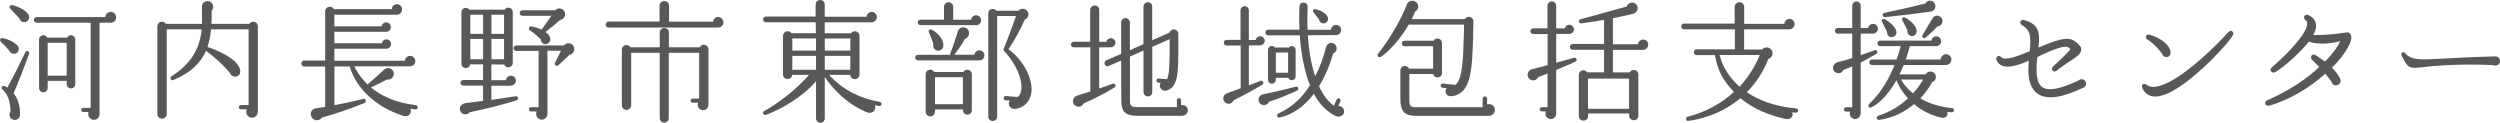<?xml version="1.0" encoding="UTF-8"?>
<svg id="_レイヤー_2" data-name="レイヤー 2" xmlns="http://www.w3.org/2000/svg" viewBox="0 0 517.59 25.4">
  <defs>
    <style>
      .cls-1 {
        fill: #595757;
      }
    </style>
  </defs>
  <g id="_レイヤー_1-2" data-name="レイヤー 1">
    <g>
      <path class="cls-1" d="M3.18,11.09c-.51,.16-1.05-.11-1.24-.59-.35-.43-1.27-1.38-1.78-1.86-.32-.32-.11-.84,.38-.76,1.19,.22,2.59,.92,3.16,1.65,.38,.51,.19,1.35-.51,1.57Zm-.35,8.23c.86,1.11,1.32,2.48,1.32,4.32,0,.7-.4,1.13-1,1.19-.97,.08-1.54-1.03-.97-1.75-.03-2.05-.62-3.67-1.62-4.48-.46-.41-.08-.97,.38-.78,.16,.05,.43,.19,.59,.32,1.29-2.38,2.64-5.07,3.7-7.29,.24-.54,1-.24,.78,.32-.92,2.54-2.32,6.18-3.19,8.15ZM5.2,4.56c-.54,.11-1.08-.22-1.21-.78-.35-.4-1.46-1.59-1.84-1.94-.38-.32-.11-.89,.38-.78,1.13,.22,2.67,.97,3.29,1.84,.46,.62,.16,1.54-.62,1.67Zm17.73,.14h-2.32V23.62c0,.65-.51,1.19-1.16,1.19s-1.19-.54-1.19-1.19c0-.16,.03-.3,.08-.43h-1.11c-.24,0-.43-.19-.43-.43s.19-.43,.43-.43h1.54V4.7H7.58c-.3,0-.57-.27-.57-.59s.27-.57,.57-.57h14.23c.03-.59,.51-1.08,1.13-1.08s1.11,.51,1.11,1.13-.49,1.11-1.11,1.11Zm-7.34,12.71c0,.49-.4,.89-.89,.89s-.89-.41-.89-.89v-.67h-3.94v1.48c0,.49-.4,.89-.89,.89s-.89-.4-.89-.89V8.18c0-.49,.4-.89,.89-.89,.35,0,.65,.19,.78,.49h4.16c.16-.3,.46-.49,.78-.49,.49,0,.89,.41,.89,.89v9.23Zm-5.72-1.75h3.94v-6.8h-3.94v6.8Z"/>
      <path class="cls-1" d="M53.38,23.05c0,.7-.43,1.32-1.21,1.32-.89,0-1.46-.94-1.08-1.73h-1.19c-.24,0-.46-.19-.46-.43s.22-.46,.46-.46h1.57V6.07h-7.77c-.11,1.24-.35,2.46-.76,3.64,4.18,1.46,6.45,3.13,6.78,4.8,.13,.76-.3,1.4-1.13,1.35-.49-.03-.86-.35-1-.78-1.11-1.38-3-3.16-4.94-4.56-1.19,2.67-3.29,4.59-6.75,6.05-.49,.22-.84-.49-.41-.76,3.64-2.35,5.86-5.32,6.26-9.74h-7.23V23.62c0,.54-.46,.94-1,.94s-.94-.4-.94-.94V5.43c0-.97,1.27-1.3,1.75-.49h7.5l-.03-3.56c0-1.11,1.43-1.59,2.11-.67,.32,.46,.3,1.08-.08,1.48,0,.92,0,1.84-.05,2.75h7.86c.51-.81,1.75-.46,1.75,.51V23.05Z"/>
      <path class="cls-1" d="M86.03,22.65l-1.03-.14c.32,1.05-.49,1.81-1.51,1.48-5.94-1.92-9.8-5.86-11.09-10.23h-3.16v8.02c1.62-.32,3.67-.73,5.96-1.3,.54-.14,.73,.65,.27,.84-3.24,1.3-6.13,2.29-8.83,3.02-.38,.57-1.13,.73-1.7,.35-.97-.62-.68-2.08,.35-2.24l2.03-.32V13.77h-4.35c-.32,0-.59-.3-.59-.62s.27-.62,.59-.62h4.35V2.35c0-1,1.35-1.32,1.81-.46h11.98c.03-.57,.51-1.03,1.08-1.03s1.05,.49,1.05,1.08-.46,1.11-1.08,1.11h-12.93v2.4h9.77c.08-.46,.46-.81,.95-.81,.54,0,.97,.43,.97,.97s-.43,.97-.97,.97h-10.72v2.38h9.83c.08-.46,.46-.81,.94-.81,.54,0,.97,.41,.97,.94s-.43,1-.97,1h-10.77v2.48h14.6c.03-.57,.51-1,1.08-1s1.08,.49,1.08,1.08c0,.65-.57,1.08-1.11,1.08h-11.53c.54,1.11,1.4,2.46,2.75,3.75,.62-.51,2.73-2.38,3.35-3,.65-.67,1.81-.46,2.05,.51,.22,.86-.54,1.62-1.38,1.46-.78,.43-2.27,1.19-3.32,1.65,2.05,1.7,5.02,3.19,9.31,3.67,.24,.03,.4,.24,.38,.49s-.24,.41-.49,.38Z"/>
      <path class="cls-1" d="M97.29,23.21c-.38,.51-1.11,.62-1.62,.24-.81-.59-.62-1.92,.78-2.11l3.56-.46v-3.16h-4.1c-.32,0-.57-.24-.57-.57s.24-.59,.57-.59h4.1v-3.24h-2.67c-.16,1.11-1.81,1-1.81-.14V2.54c0-.92,1.13-1.24,1.65-.54h7.31c.46-.76,1.67-.43,1.67,.49V13.04c0,1-1.43,1.24-1.76,.3h-2.67v3.27h3.02c.05-.51,.49-.94,1.03-.94,.57,0,1.03,.46,1.03,1.03,0,.65-.57,1.05-1.19,1.05h-3.89v2.94l5.02-.76c.54-.08,.7,.67,.19,.84-3.18,1-6.42,1.78-9.66,2.46Zm.08-16.2h2.65V3.05h-2.65v3.97Zm0,5.26h2.65v-4.21h-2.65v4.21Zm4.37-5.26h2.62V3.05h-2.62v3.97Zm0,5.26h2.62v-4.21h-2.62v4.21Zm16.17-.92l-2.27,2.13c-.35,.35-.97,0-.73-.49l1.24-2.48h-2.81v13.06c0,.65-.51,1.21-1.16,1.21-.89,0-1.46-.94-1.05-1.7h-1.21c-.24,0-.43-.19-.43-.43s.19-.46,.43-.46h1.59V10.55h-4.62c-.32,0-.57-.24-.57-.57s.24-.57,.57-.57h9.88c.54-.68,1.59-.59,2,.19,.38,.73-.08,1.62-.86,1.75Zm-1.97-7.21c-.95,.86-2,1.73-3,2.48,.54,.38,.86,.78,.97,1.24,.13,.54-.19,1.11-.73,1.24-.7,.19-1.16-.32-1.24-.97-.62-.62-1.51-1.38-2.24-1.86-.4-.27-.16-.89,.3-.81,.73,.14,1.46,.35,2.13,.67l2.03-2.86h-5.99c-.32,0-.57-.24-.57-.57s.24-.57,.57-.57h6.78c.57-.62,1.57-.46,1.94,.3,.35,.76-.13,1.62-.94,1.7Z"/>
      <path class="cls-1" d="M148.7,5.7h-22.73c-.32,0-.57-.27-.57-.59s.24-.65,.57-.65h10.58V1.16c0-.54,.46-.94,1-.94s.97,.4,.97,.94v3.32h9.12c.05-.54,.48-.97,1.05-.97s1.08,.51,1.08,1.11-.48,1.08-1.08,1.08Zm-2.03,15.87c0,.73-.43,1.24-1.11,1.24-.81,0-1.32-.81-1.03-1.54h-1.13c-.24,0-.43-.19-.43-.43s.19-.43,.43-.43h1.35V10.93h-6.29v13.55c0,.51-.41,.92-.92,.92s-.95-.41-.95-.92V10.93h-5.91v10.85c0,.54-.43,.97-.97,.97s-.97-.43-.97-.97V10.28c0-.97,1.3-1.32,1.78-.49h6.07v-3.08c0-.51,.43-.92,.95-.92s.95,.41,.95,.92v3.08h6.37c.46-.89,1.81-.59,1.81,.43v11.34Z"/>
      <path class="cls-1" d="M182.04,21.95l-.89-.16c.38,1.05-.65,1.89-1.67,1.46-4.88-2.02-7.77-5.86-8.72-7.34v8.58c0,.51-.38,.92-.89,.92s-.92-.41-.92-.92v-7.67c-2.94,3.37-7.26,5.83-10.37,6.96-.51,.19-.84-.54-.38-.78,2.83-1.54,6.59-4.4,9.31-7.5h-3.51c-.11,1.19-1.89,1.16-1.89-.08V7.42c0-.94,1.24-1.32,1.75-.54h5.05l-.03-2.27h-10.31c-.32,0-.59-.27-.59-.59s.27-.59,.59-.59h10.29V.92c0-.51,.46-.92,.97-.92s.92,.41,.92,.92V3.46h8.67c.05-.54,.48-1,1.05-1s1.08,.49,1.08,1.08-.51,1.08-1.11,1.08h-9.69v2.27h5.45c.51-.78,1.75-.41,1.75,.54v7.99c0,1.21-1.78,1.32-1.92,.08h-4.37c1.21,1.38,4.54,4.59,10.5,5.59,.24,.03,.38,.27,.35,.51s-.24,.41-.49,.35Zm-18-11.47h4.91v-2.51h-4.91v2.51Zm0,3.97h4.91v-2.89h-4.91v2.89Zm6.72-3.97h5.29v-2.51h-5.29v2.51Zm0,3.97h5.29v-2.89h-5.29v2.89Z"/>
      <path class="cls-1" d="M202.81,12.5h-12.79c-.32,0-.54-.27-.54-.59s.22-.57,.54-.57h6.72c-.03-.08-.03-.22,0-.3,.49-1.19,1.24-3.46,1.59-4.59,.38-1.19,2.29-1.05,2.29,.46,0,.54-.38,1.03-.86,1.16-.68,1.3-1.84,2.81-2.19,3.27h4.18c.05-.51,.48-.92,1.03-.92s1.03,.46,1.03,1.03-.46,1.05-1,1.05Zm-.68-7.29h-11.55c-.32,0-.57-.24-.57-.57s.24-.57,.57-.57h4.86V1.43c0-.54,.4-.97,.94-.97s.97,.43,.97,.97v2.65h3.72c.05-.51,.49-.92,1.03-.92,.57,0,1.03,.46,1.03,1.03s-.46,1.03-1,1.03Zm-.92,17.6c0,.51-.43,.92-.94,.92-.65,0-.92-.51-.92-1.08h-5.78v.51c0,.51-.46,.94-.97,.94s-.95-.43-.95-.94v-7.8c0-.97,1.27-1.3,1.75-.46h6.05c.46-.81,1.75-.51,1.75,.46v7.45Zm-7.12-12.31c-.65-.11-1.05-.78-.84-1.4-.21-.65-.73-1.97-.92-2.38-.21-.43,.19-.78,.59-.57,1.73,.92,2.54,2.43,2.38,3.46-.08,.57-.65,.97-1.21,.89Zm-.51,11.07h5.78v-5.59h-5.78v5.59Zm16.57,.97c-1.05,.08-1.62-.97-1.08-1.73l-.86-.03c-.24,0-.43-.24-.41-.49,.03-.24,.22-.43,.46-.4l2.43,.19c.24-.16,.4-.38,.49-.57,.81-1.62,.03-5.29-3.19-8.85-.16-.13-.27-.38-.19-.57,.65-1.54,1.92-4.94,2.56-6.78h-3.91V24.13c0,.51-.4,.92-.92,.92s-.92-.4-.92-.92V2.73c0-.89,1.16-1.21,1.67-.51h4.56c.54-.65,1.62-.51,1.97,.27,.3,.62,0,1.32-.65,1.57-.78,1.84-2.13,4.35-3.37,6.13,3.21,2.32,5.32,6.51,4.67,9.39-.38,1.65-1.67,2.83-3.32,2.97Z"/>
      <path class="cls-1" d="M229.97,9.8h-2.4v8.53c.95-.32,1.92-.65,2.81-1,.49-.19,.81,.49,.38,.76-1.92,1.21-4.59,2.54-6.4,3.32-.27,.57-.92,.84-1.51,.59-1.05-.43-.89-1.89,.16-2.21,.7-.22,2.08-.65,2.73-.86V9.8h-3.43c-.32,0-.59-.24-.59-.57s.27-.59,.59-.59h3.4V2.05c0-.51,.43-.92,.95-.92s.92,.4,.92,.92v6.61h1.48c.08-.43,.46-.76,.92-.76,.51,0,.95,.43,.95,.94s-.43,.94-.95,.94Zm14.79,14.17h-9.37c-2.38,0-3.24-.86-3.24-3.05l-.03-8.39-2.65,1.16c-.3,.14-.59-.05-.73-.35s0-.73,.3-.86l3.08-1.32V4.64c0-.49,.4-.89,.89-.89s.92,.41,.92,.89v5.75l2.81-1.24V1.35c0-.49,.43-.89,.92-.89s.89,.4,.89,.89v6.99l3.62-1.62c.32-1,1.78-.76,1.78,.3v2.27c0,5.53,.08,8.69-2.4,9.45-.89,.27-1.84-.67-1.24-1.59l-.49-.03c-.24-.03-.43-.24-.4-.49s.22-.41,.46-.38l1.73,.14c.57-1.11,.54-3.56,.54-7.07v-1.21l-3.59,1.59v9.37c0,.49-.4,.89-.89,.89s-.92-.4-.92-.89V10.47l-2.81,1.24v9.2c0,1.03,.4,1.27,1.51,1.27h8.21v-1.43c0-.24,.19-.43,.43-.43s.43,.19,.43,.43v1.03c.7-.19,1.4,.3,1.4,1.05,0,.65-.51,1.13-1.16,1.13Z"/>
      <path class="cls-1" d="M260.88,9.39l-2.32,.03v8.26c.62-.24,1.81-.73,2.38-.94,.54-.22,.86,.49,.4,.78-1.67,1.05-4.35,2.48-5.94,3.24-.19,.49-.68,.78-1.21,.7-.59-.11-1.03-.67-.92-1.27,.08-.46,.38-.73,.81-.89,.7-.24,2.08-.78,2.78-1.03V9.42h-2.92c-.32,0-.57-.24-.57-.57s.24-.59,.57-.59h2.89V2.13c0-.46,.41-.86,.86-.86s.87,.4,.87,.86v6.15h1.4c.11-.49,.54-.78,.97-.78,.49,0,.92,.43,.92,.94,0,.49-.41,.94-.97,.94Zm1.86,11.66c-.27,.65-1.08,.92-1.67,.54-.86-.57-.57-1.86,.4-2.05,1.76-.38,4.89-1.08,6.75-1.59,.54-.16,.81,.57,.3,.81-1.73,.81-3.97,1.75-5.78,2.29Zm13.87,3c-2-.94-3.48-2.56-4.59-4.62-2.02,2.67-4.43,4.29-7.04,4.89-.57,.14-.81-.59-.27-.84,2.89-1.32,4.99-3.37,6.5-5.83-1.32-3.32-1.89-7.18-2.11-10.34h-6.56c-.32,0-.57-.24-.57-.57s.24-.59,.57-.59h6.48c-.05-1.51-.05-3.56,0-4.78,.03-.57,.43-.84,.86-.84,.41,0,.86,.3,.84,.86-.05,1.19-.08,3.21,0,4.78h4.83c.05-.78,.94-1.3,1.65-.84,.89,.57,.43,1.94-.6,1.94l-5.83,.03c.16,2.73,.62,5.72,1.51,8.5,1.05-2,1.65-3.7,2.24-5.97,.3-1.19,1.81-1.27,2.16-.14,.16,.54-.08,1.16-.68,1.38-.67,2.46-1.73,4.89-2.91,6.78,.76,1.67,1.75,3.1,3.08,4.05l.57-1.3c.11-.22,.35-.3,.57-.22,.21,.08,.3,.35,.21,.57l-.43,1c.65-.03,1.13,.43,1.19,1.03,.08,.92-.92,1.4-1.67,1.05Zm-8.37-8.23c0,.43-.35,.78-.78,.78-.32,0-.62-.19-.73-.49h-2.59v.4c0,.46-.35,.81-.81,.81s-.81-.35-.81-.81v-6.18c0-.46,.35-.81,.81-.81,.27,0,.51,.14,.65,.32h2.89c.13-.19,.35-.3,.59-.3,.43,0,.78,.35,.78,.78v5.48Zm-4.1-.76h2.54v-4.18h-2.54v4.18Zm10.01-10.23c-.49,.08-1-.24-1.05-.81-.38-.51-.73-.94-1.13-1.43-.3-.35-.11-.78,.46-.67,1,.22,2.03,.78,2.4,1.48,.3,.57,.05,1.3-.67,1.43Z"/>
      <path class="cls-1" d="M305,7.15c-.21,7.21-.32,12.39-4.56,12.77-1,.08-1.46-.94-.95-1.67l-.84-.08c-.24-.03-.41-.24-.38-.49s.24-.41,.49-.38l2.56,.27c1.43-1.16,1.59-4.67,1.75-10.47l.05-2h-11.47c-1.7,2.94-3.91,5.37-5.67,6.61-.57,.41-.97-.19-.68-.57,2.51-3.13,4.97-7.5,5.97-10.23,.38-1,1.83-1.03,2.27,0,.24,.59-.03,1.21-.57,1.51-.21,.54-.46,1.05-.7,1.54h11.01c.48-.84,1.81-.49,1.78,.51l-.08,2.67Zm3.29,16.84h-15.12c-2.27,0-3.24-.81-3.24-3.54v-5.86c0-1.05,1.38-1.27,1.78-.38h4.99v-4.64h-5.91c-.32,0-.57-.24-.57-.57s.24-.57,.57-.57h6.02c.46-.81,1.73-.49,1.73,.46v6.24c0,1.08-1.59,1.24-1.81,.19h-4.94v5.18c0,1.48,.19,1.7,1.4,1.7h13.77v-1.78c0-.24,.22-.46,.46-.46s.46,.22,.46,.46v1.21c.78-.27,1.62,.27,1.62,1.11,0,.67-.54,1.24-1.21,1.24Z"/>
      <path class="cls-1" d="M322.19,14.5v9.04c0,.62-.49,1.11-1.11,1.11-.84,0-1.35-.86-1-1.59h-.87c-.24,0-.43-.19-.43-.43s.19-.43,.43-.43h1.19v-6.99l-1.94,.78c-.24,.51-.84,.78-1.4,.59-.59-.22-.95-.86-.73-1.48,.13-.38,.43-.65,.81-.76h.03c1-.3,2.13-.54,3.24-.84V7.05h-3c-.32,0-.57-.27-.57-.59s.24-.59,.57-.59h2.97V1.19c0-.49,.43-.89,.92-.89s.89,.41,.89,.89V5.88h1.78c.11-.43,.46-.76,.92-.76,.54,0,.97,.43,.97,.97s-.46,.94-1,.94h-2.67v5.97c1.03-.27,2.75-.76,3.64-1.03,.57-.16,.87,.54,.3,.81-1.08,.51-2.97,1.3-3.94,1.7Zm18-4.18h-6.26v4.67h3.46c.16-.3,.49-.51,.87-.51,.54,0,.94,.43,.94,.97v8.5c0,.54-.4,.94-.94,.94s-.97-.41-.97-.94v-.46h-8.5v.54c0,.54-.41,.94-.95,.94s-.97-.41-.97-.94V15.52c0-.54,.43-.97,.97-.97,.32,0,.62,.19,.78,.43h3.48v-4.67h-6.48c-.32,0-.59-.27-.59-.59s.27-.62,.59-.62h6.48V4.1c-1.19,.22-3.46,.57-4.67,.73-.59,.08-.76-.7-.16-.86,2.4-.67,7.18-1.97,9.53-2.62,.19-.59,.81-.94,1.4-.78,.62,.16,.97,.81,.81,1.43-.13,.43-.51,.76-.87,.84-1.19,.32-2.67,.62-4.21,.92v5.4h5.18c.05-.54,.54-.97,1.08-.97,.59,0,1.05,.46,1.05,1.05s-.46,1.08-1.05,1.08Zm-2.92,12.2v-6.24h-8.5v6.24h8.5Z"/>
      <path class="cls-1" d="M371.81,23.32l-.76-.05c.35,.94-.46,1.57-1.4,1.35-3.67-.81-6.86-2.21-9.31-4.29-2.86,2.4-6.53,4.1-10.77,4.7-.57,.08-.7-.73-.16-.86,3.8-1,6.94-2.73,9.58-5.13-2.27-2.38-3.4-4.51-3.94-7.64h-3.8c-.32,0-.57-.24-.57-.57s.24-.62,.57-.62h7.94V6.07h-10.55c-.32,0-.57-.24-.57-.57s.24-.62,.57-.62h10.5V1.43c0-.54,.46-.97,1-.97s.97,.43,.97,.97v3.51h8.31c.03-.57,.51-1.03,1.08-1.03s1.05,.49,1.05,1.08-.54,1.08-1.08,1.08h-9.37v4.18h3.72c.73-.86,2.16-.38,2.16,.78,0,.57-.38,1.05-.89,1.19-.95,2.54-2.54,4.99-4.43,6.88,2.35,1.59,5.64,2.94,10.23,3.35,.24,.03,.43,.24,.4,.49-.03,.24-.24,.41-.48,.38Zm-15.79-11.93c.59,2.51,2.21,4.86,4.13,6.56,1.67-1.78,3.27-4.21,4.18-6.56h-8.31Z"/>
      <path class="cls-1" d="M387.69,6.96h-2.46v4.45c.78-.24,2.46-.86,2.81-1,.57-.22,.89,.46,.41,.76-.65,.41-2.54,1.43-3.21,1.78v10.26c0,.97-.54,1.43-1.16,1.43s-1.11-.49-1.11-1.11c0-.16,.03-.3,.08-.43h-.87c-.24,0-.43-.22-.43-.43,0-.24,.19-.46,.43-.46h1.3V13.74c-.59,.27-1.19,.51-1.84,.76-.22,.49-.78,.78-1.32,.62-.59-.16-.95-.76-.78-1.35,.11-.35,.38-.76,.89-.89,1.05-.24,2.08-.57,3.05-.86V6.96h-3.02c-.3,0-.57-.24-.57-.57s.27-.59,.57-.59h3.02V1.16c0-.49,.4-.86,.86-.86,.49,0,.89,.38,.89,.86V5.8h1.54c.08-.49,.51-.86,1-.86,.57,0,1.03,.46,1.03,1.03s-.51,1-1.11,1Zm16.38,16.3c-.3-.03-.59-.08-.89-.11,.21,.7-.3,1.43-1.27,1.21-2.38-.54-4.27-1.65-5.64-2.81-1.73,1.48-4.1,2.81-7.18,3.27-.59,.08-.76-.67-.21-.86,2.67-.86,4.67-2.21,6.15-3.59-1.38-1.51-2.11-3-2.4-3.75-1.24,2.16-2.94,4.43-5.13,5.59-.54,.3-.92-.32-.51-.7,2.59-2.4,4.24-5.53,5.24-8.04h-4.64c-.3,0-.57-.24-.57-.57s.27-.57,.57-.57h5.08c.46-1.3,.73-2.29,.84-2.78h-4.24c-.32,0-.57-.24-.57-.57s.24-.57,.57-.57h10.61c.05-.49,.48-.89,1-.89,.54,0,1,.46,1,1.03s-.46,1-1.03,1h-5.45c-.08,.38-.35,1.43-.84,2.78h7.23c0-.54,.49-1.11,1.11-1.11s1.11,.51,1.11,1.11c0,.65-.54,1.13-1.19,1.13h-8.69c-.24,.62-.54,1.27-.86,1.94h5.43c.43-.84,1.67-.78,2.02,.11,.22,.57-.05,1.27-.65,1.46h-.03c-.38,.73-1.19,2.05-2.46,3.4,1.59,.94,3.75,1.73,6.59,2.02,.24,0,.4,.22,.38,.46,0,.24-.22,.43-.46,.4Zm-12.55-15.57c-.51-.05-.86-.51-.81-1.03l-1.03-2.11c-.24-.46,.16-.78,.57-.57,1,.54,1.89,1.4,2.24,2.11,.43,.86-.16,1.7-.97,1.59Zm8.04-5.26c-2.13,.3-6.64,.86-9.21,1.11-.68,.08-.81-.76-.16-.89,3.1-.65,6.51-1.43,8.42-1.92,.3-.57,.97-.76,1.54-.43,.81,.46,.84,1.94-.59,2.13Zm-5.99,14.04c.38,.67,1.16,1.78,2.48,2.86,1.05-1.13,1.73-2.19,2.11-2.86h-4.59Zm2.19-9.02c-.59-.08-.95-.57-.84-1.13-.16-.38-.81-1.67-1.05-2.08-.24-.41,.16-.84,.59-.59,1.13,.62,2,1.54,2.27,2.27,.3,.86-.19,1.62-.97,1.54Zm5.4-2c-.59,.59-1.54,1.57-2.46,2.32-.4,.35-.94-.08-.65-.54,.65-1.05,1.54-2.56,2.08-3.48,.49-.84,1.84-.59,2.02,.38,.13,.67-.35,1.27-1,1.32Z"/>
      <path class="cls-1" d="M431.29,18.17c-4.35,2.08-7.48,2.51-9.34,1.3-1.38-.89-2.05-2.67-2-5.29,.03-.54,.03-1.08,.11-1.62-2.89,1.27-5.7,2.02-6.69-.05-.35-.7,.46-1.27,.97-.67,.68,.81,3.4-.19,5.88-1.24,.3-2.86,.22-4.43-1.59-5.37-.65-.35-.38-1.3,.43-1.08,3.35,.86,3.27,3.13,2.97,5.7,2.08-.89,4.18-1.73,5.7-1.81,1.11-.08,2.08,.46,2.92,1.51,.21,.27,.3,.54,.24,.84-.11,.84-1.05,1.43-2.56,2.43-.78,.51-1.7,1.11-2.51,1.81-.65,.54-1.35-.3-.78-.86,.38-.3,3.21-2.97,3.62-3.59-.43-.43-.57-.54-1.24-.49-1.59,.16-4.13,1.4-5.61,2.11-.08,.62-.13,1.27-.16,1.89-.08,2.48,.3,3.78,1.24,4.4,1.24,.81,3.72,.32,7.45-1.43,.57-.57,1.57-.14,1.57,.65,0,.43-.27,.65-.59,.89Z"/>
      <path class="cls-1" d="M455.94,14.2c-2.91,2.67-6.91,5.8-9.74,5.78-1.27,0-2.16-.62-2.67-1.78-.3-.62,.3-1.08,.84-.67,.95,.73,2.35,.51,3.97-.19,4.4-1.94,10.47-7.83,13.06-10.74,.43-.51,1.21-.03,.92,.62-.43,.94-3.35,4.24-6.37,6.99Zm-7.42-2.38c-.43,0-.81-.3-.89-.7-.51-.67-1.56-2.02-3.05-2.94-.62-.38-.24-1.21,.46-1,2.29,.65,4.02,2.08,4.32,3.37,.13,.62-.11,1.27-.84,1.27Z"/>
      <path class="cls-1" d="M486.45,9.12c-.78,1.78-2.65,4-3.67,4.86,.73,.73,1.32,1.48,1.73,2.35,.3,.62-.21,1.35-.89,1.35-.51,0-.86-.35-.94-.81-.41-.54-.81-1.08-1.27-1.62-3.02,2.81-7.58,5.53-11.58,6.61-.84,.22-1.21-.76-.43-1.11,4.72-2.05,8.29-4.53,10.77-6.88l-1.48-1.48c-.57-.57,0-1.43,.73-.97,.43,.27,1.46,.97,1.95,1.32,1.81-1.84,2.81-3.37,3.13-4.21-2.16,.57-4.8,.73-6.48,.08-1.73,2.24-4.94,5.07-6.94,6.32-.62,.38-1.4-.38-.76-.94,1.7-1.48,5.59-5.07,6.91-7.67,.3-.59,.46-1.11,.43-1.51,0-.27-.11-.49-.32-.65-.65-.43-.21-1.4,.59-1.03,1.19,.54,1.48,1.32,1.57,1.94,.08,.65-.16,1.4-.59,2.19,1.54,.03,4.24-.11,6.91-.54,.43-.08,.84,.19,.95,.62,.13,.51,0,1.11-.3,1.78Z"/>
      <path class="cls-1" d="M516.15,13.47c-7.12-.3-12.47,.16-14.47,.43-2.94,.38-3.13,.19-4.46-2.38-.27-.54,.38-.97,.73-.54,1.16,1.54,3.35,1.43,8.31,1.13,2.4-.14,6.34-.35,10.37-.43,.51,0,.89,.38,.95,.89,.11,.81-.81,1.24-1.43,.89Z"/>
    </g>
  </g>
</svg>
